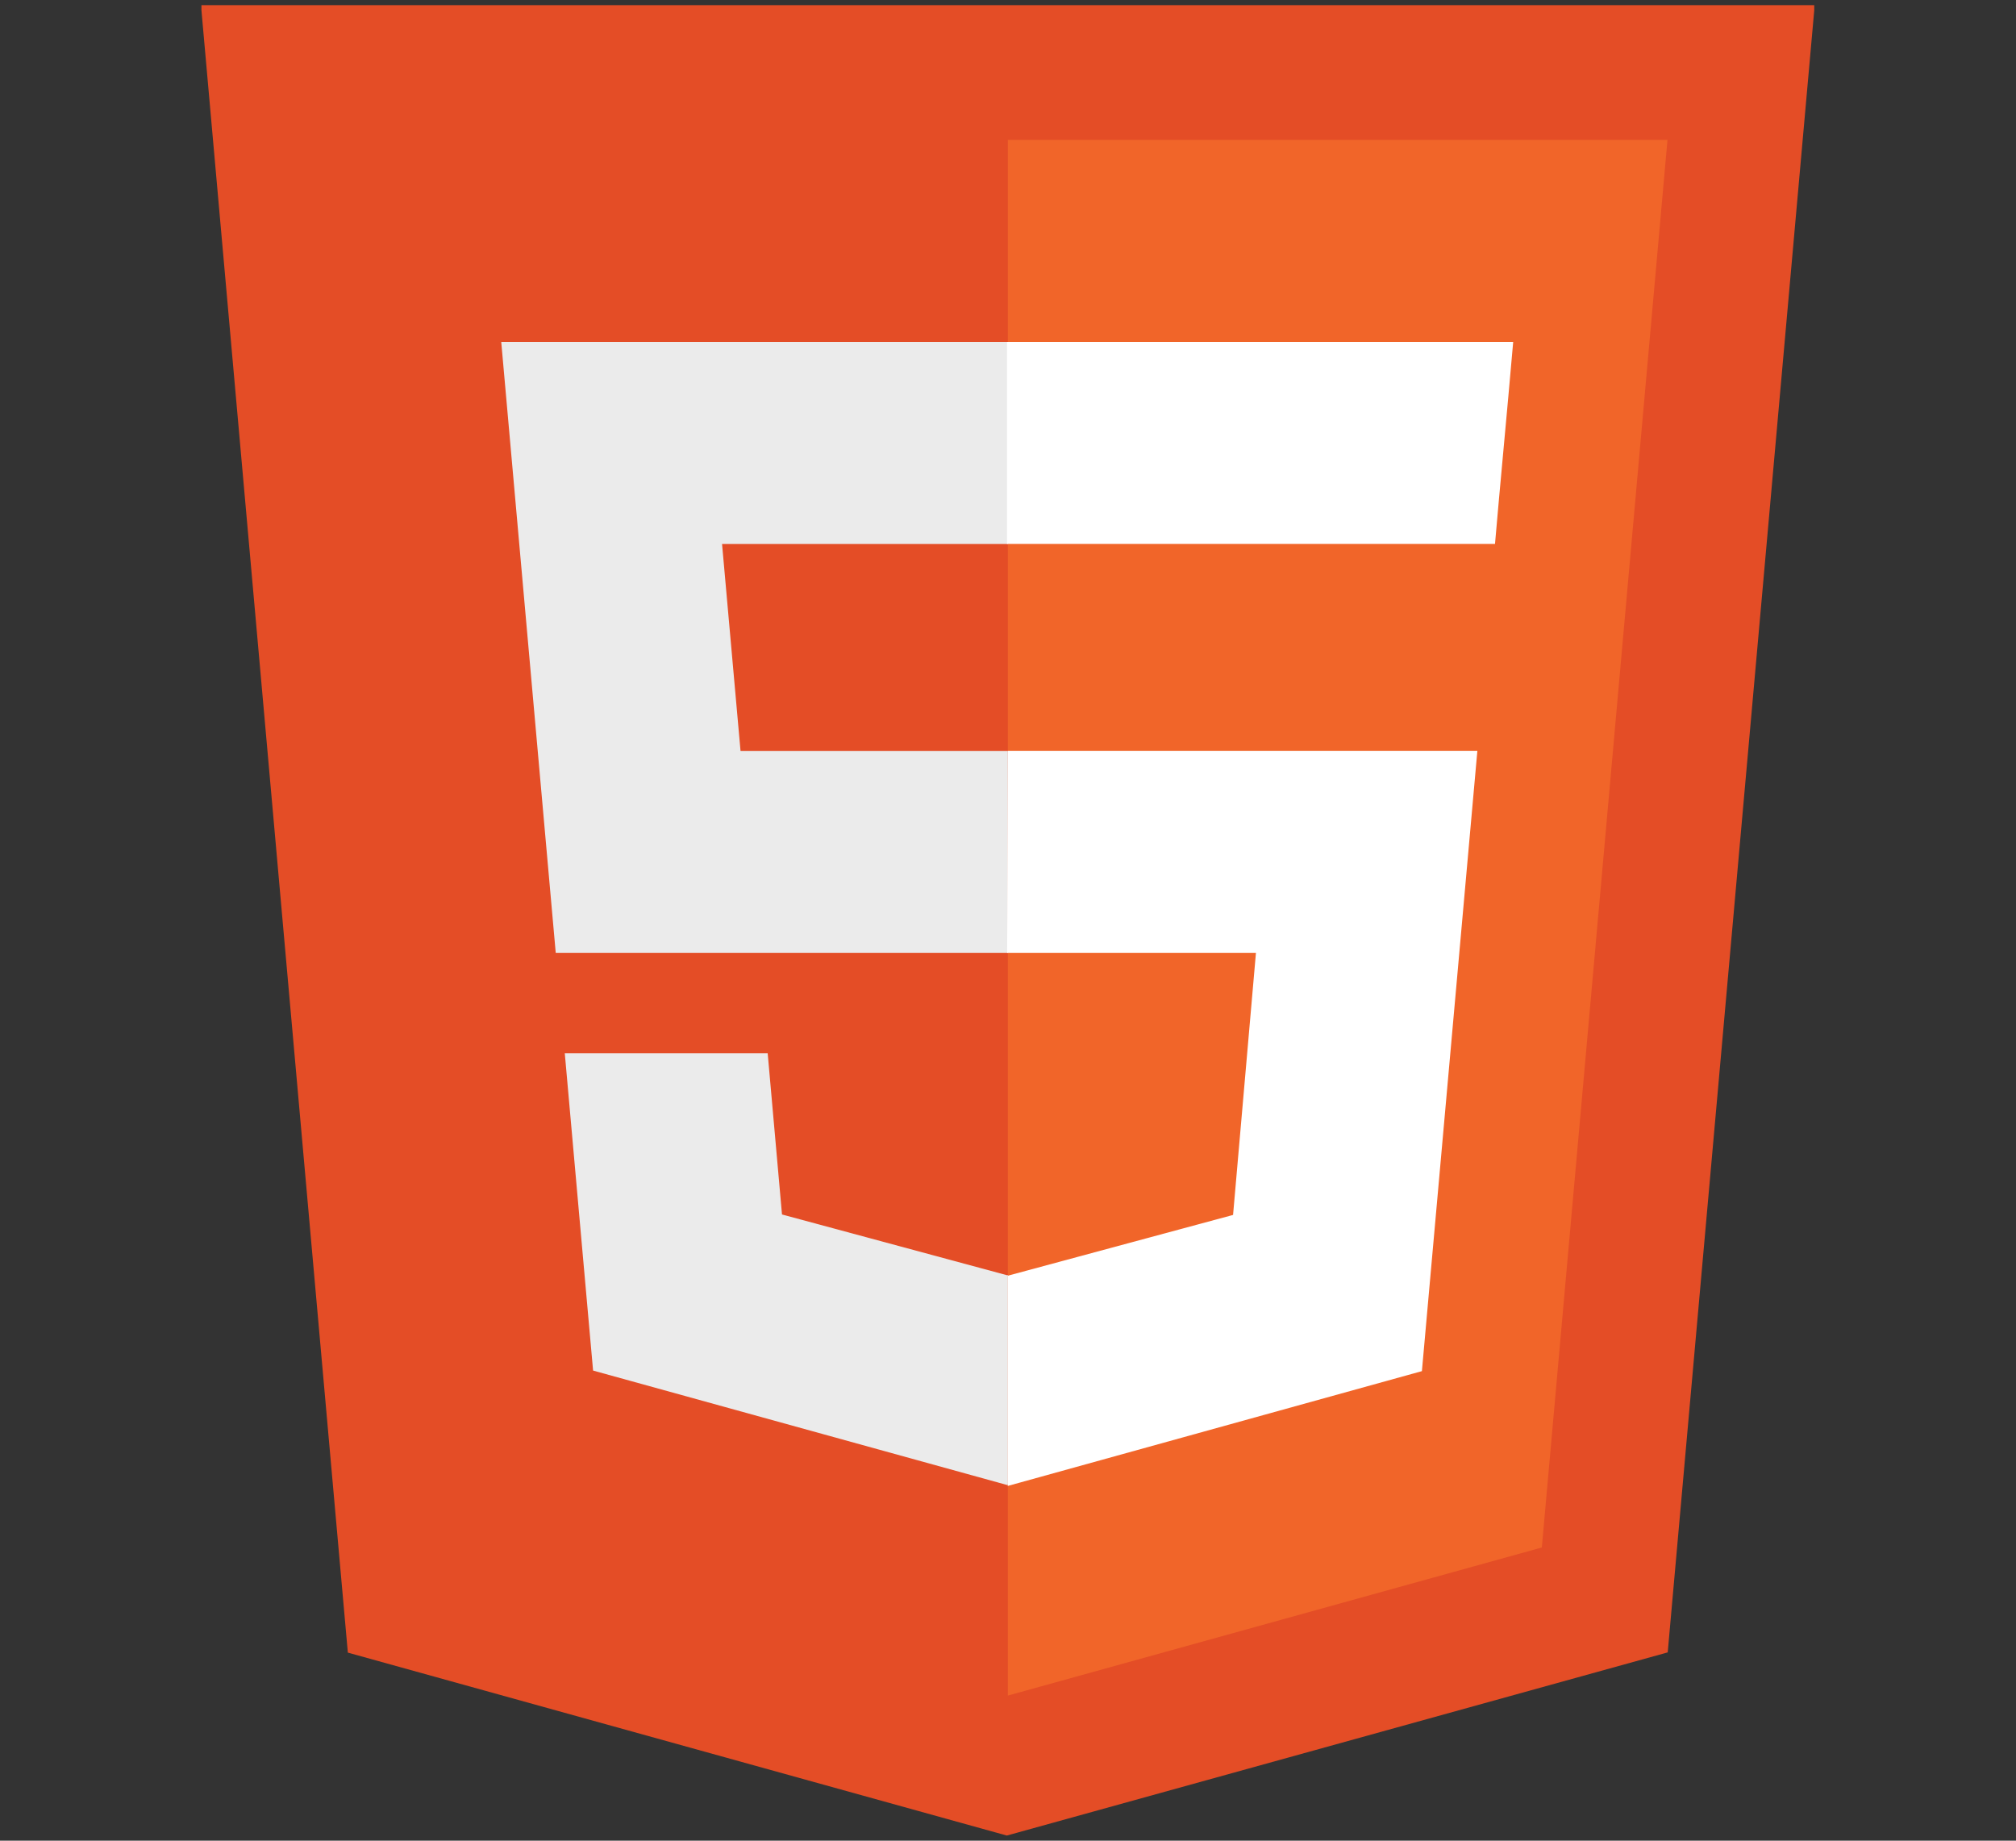 <svg xmlns="http://www.w3.org/2000/svg" xmlns:xlink="http://www.w3.org/1999/xlink" width="460" zoomAndPan="magnify" viewBox="0 0 345 315" height="420" preserveAspectRatio="xMidYMid meet" version="1.0"><rect x="0" y="0" width="345" height="315" fill="#333333" stroke="none"/><defs><clipPath id="6feb82cd4e"><path d="M 34.473 0 L 310.473 0 L 310.473 315 L 34.473 315 Z M 34.473 0 " clip-rule="nonzero"/></clipPath></defs><g clip-path="url(#6feb82cd4e)"><path fill="#e44d26" d="M 59.527 282.816 L 34.395 0.887 L 310.551 0.887 L 285.398 282.777 L 172.297 314.121 Z M 59.527 282.816 " fill-opacity="1" fill-rule="nonzero"/></g><path fill="#f16529" d="M 263.855 264.824 L 285.359 23.941 L 172.473 23.941 L 172.473 290.168 Z M 263.855 264.824 " fill-opacity="1" fill-rule="nonzero"/><path fill="#ebebeb" d="M 172.355 58.516 L 85.777 58.516 L 95.105 163.078 L 172.473 163.078 L 172.473 128.504 L 126.727 128.504 L 123.566 93.098 L 172.473 93.098 L 172.473 58.516 Z M 172.473 218.191 L 172.324 218.23 L 133.824 207.836 L 131.375 180.258 L 96.652 180.258 L 101.496 234.547 L 172.316 254.125 L 172.473 254.078 Z M 172.473 218.191 " fill-opacity="1" fill-rule="nonzero"/><path fill="#ffffff" d="M 172.355 163.078 L 214.93 163.078 L 211.016 207.914 L 172.453 218.32 L 172.453 254.293 L 243.332 234.645 L 252.824 128.484 L 172.473 128.484 Z M 258.129 67.793 L 258.953 58.516 L 172.336 58.516 L 172.336 93.09 L 255.84 93.09 L 256.527 85.316 Z M 258.129 67.793 " fill-opacity="1" fill-rule="nonzero"/></svg>